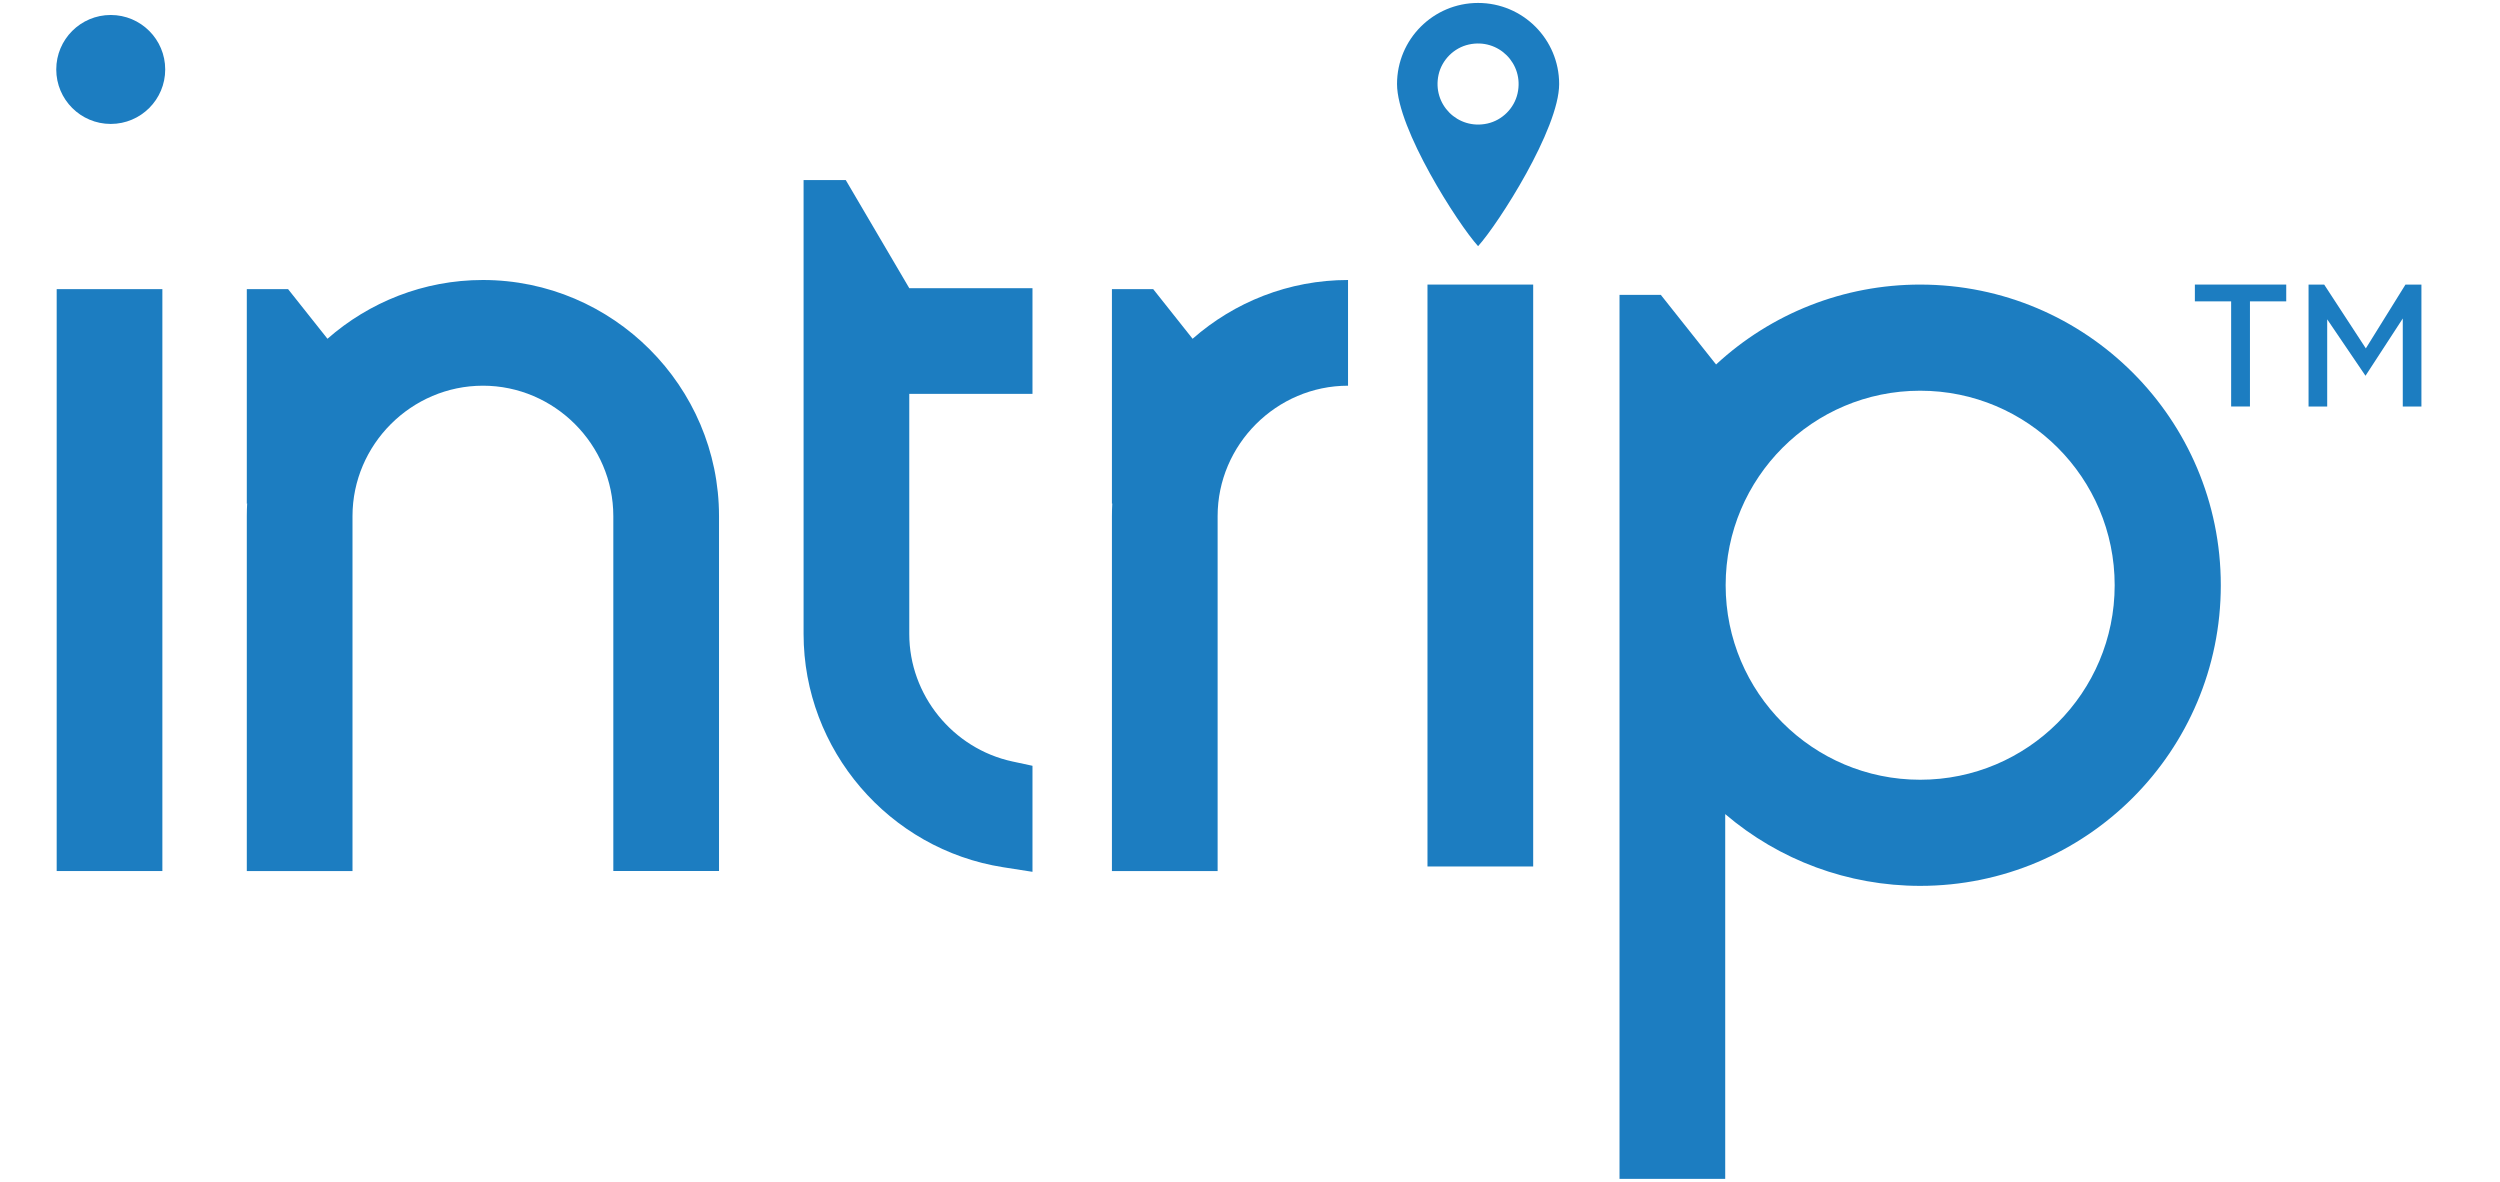 <?xml version="1.0" encoding="UTF-8"?> <svg xmlns="http://www.w3.org/2000/svg" id="uuid-1f2c8f28-4add-4836-9df7-713f85acdd95" viewBox="0 0 330 156"><polygon points="7.482 38.166 7.482 114.977 21.433 114.977 21.433 38.166 7.482 38.166 7.482 38.166" style="fill:#1c7dc1; fill-rule:evenodd;"></polygon><polygon points="188.428 37.564 188.428 114.375 202.38 114.375 202.38 37.564 188.428 37.564 188.428 37.564" style="fill:#1c7dc1; fill-rule:evenodd;"></polygon><path d="M253.462,37.564c-10.066,0-19.635,3.784-26.941,10.548l-7.296-9.193h-5.449v116.693h13.952v-48.151c7.144,6.095,16.22,9.474,25.733,9.474,21.916,0,39.685-17.768,39.685-39.685,0-21.917-17.769-39.685-39.685-39.685h0ZM253.462,51.574c14.181,0,25.675,11.495,25.675,25.676,0,14.181-11.495,25.676-25.675,25.676-14.181,0-25.676-11.495-25.676-25.676,0-14.181,11.495-25.676,25.676-25.676h-0Z" style="fill:#1c7dc1; fill-rule:evenodd;"></path><path d="M106.073,38.038v45.647c0,15.285,11.262,28.43,26.353,30.791l3.862.604v-13.996l-2.641-.568c-7.875-1.695-13.623-8.764-13.623-16.831v-31.695h16.264v-13.952h-16.264l-8.381-14.266h-5.571v14.266Z" style="fill:#1c7dc1; fill-rule:evenodd;"></path><path d="M63.744,50.913h-.001c-9.441,0-17.213,7.772-17.213,17.213v46.851h-13.952v-46.851c0-.568.017-1.133.047-1.694l-.047.071v-28.338h5.448l5.2,6.552c5.492-4.823,12.678-7.757,20.518-7.757,17.142,0,31.166,14.023,31.166,31.165v46.851h-13.952v-46.851c0-9.441-7.773-17.213-17.214-17.213h-.001l0-0Z" style="fill:#1c7dc1; fill-rule:evenodd;"></path><path d="M177.941,50.913h-.001c-9.441,0-17.214,7.772-17.214,17.213v46.851h-13.952v-46.851c0-.568.017-1.133.047-1.694l-.047.071v-28.338h5.448l5.2,6.552c5.492-4.823,12.678-7.757,20.518-7.757v13.952h0v-0Z" style="fill:#1c7dc1; fill-rule:evenodd;"></path><path d="M195.108.389c-5.91,0-10.7,4.79-10.7,10.706,0,5.91,8.026,18.45,10.7,21.399,2.673-2.949,10.7-15.49,10.7-21.399,0-5.916-4.79-10.706-10.7-10.706M196.332,16.307c-3.903.863-7.304-2.533-6.442-6.442.44-1.964,2.025-3.554,3.995-3.989,3.903-.863,7.304,2.539,6.436,6.442-.434,1.964-2.019,3.554-3.989,3.989" style="fill:#1c7dc1;"></path><circle cx="14.617" cy="9.169" r="7.191" style="fill:#1c7dc1;"></circle><path d="M294.511,39.78h-4.788v-2.217h12.06v2.217h-4.789v13.877h-2.483v-13.877Z" style="fill:#1c7dc1;"></path><path d="M304.731,37.564h2.061l5.498,8.424,5.232-8.424h2.106v16.094h-2.461v-11.616l-4.921,7.559-5.055-7.449v11.506h-2.461v-16.094Z" style="fill:#1c7dc1;"></path></svg> 